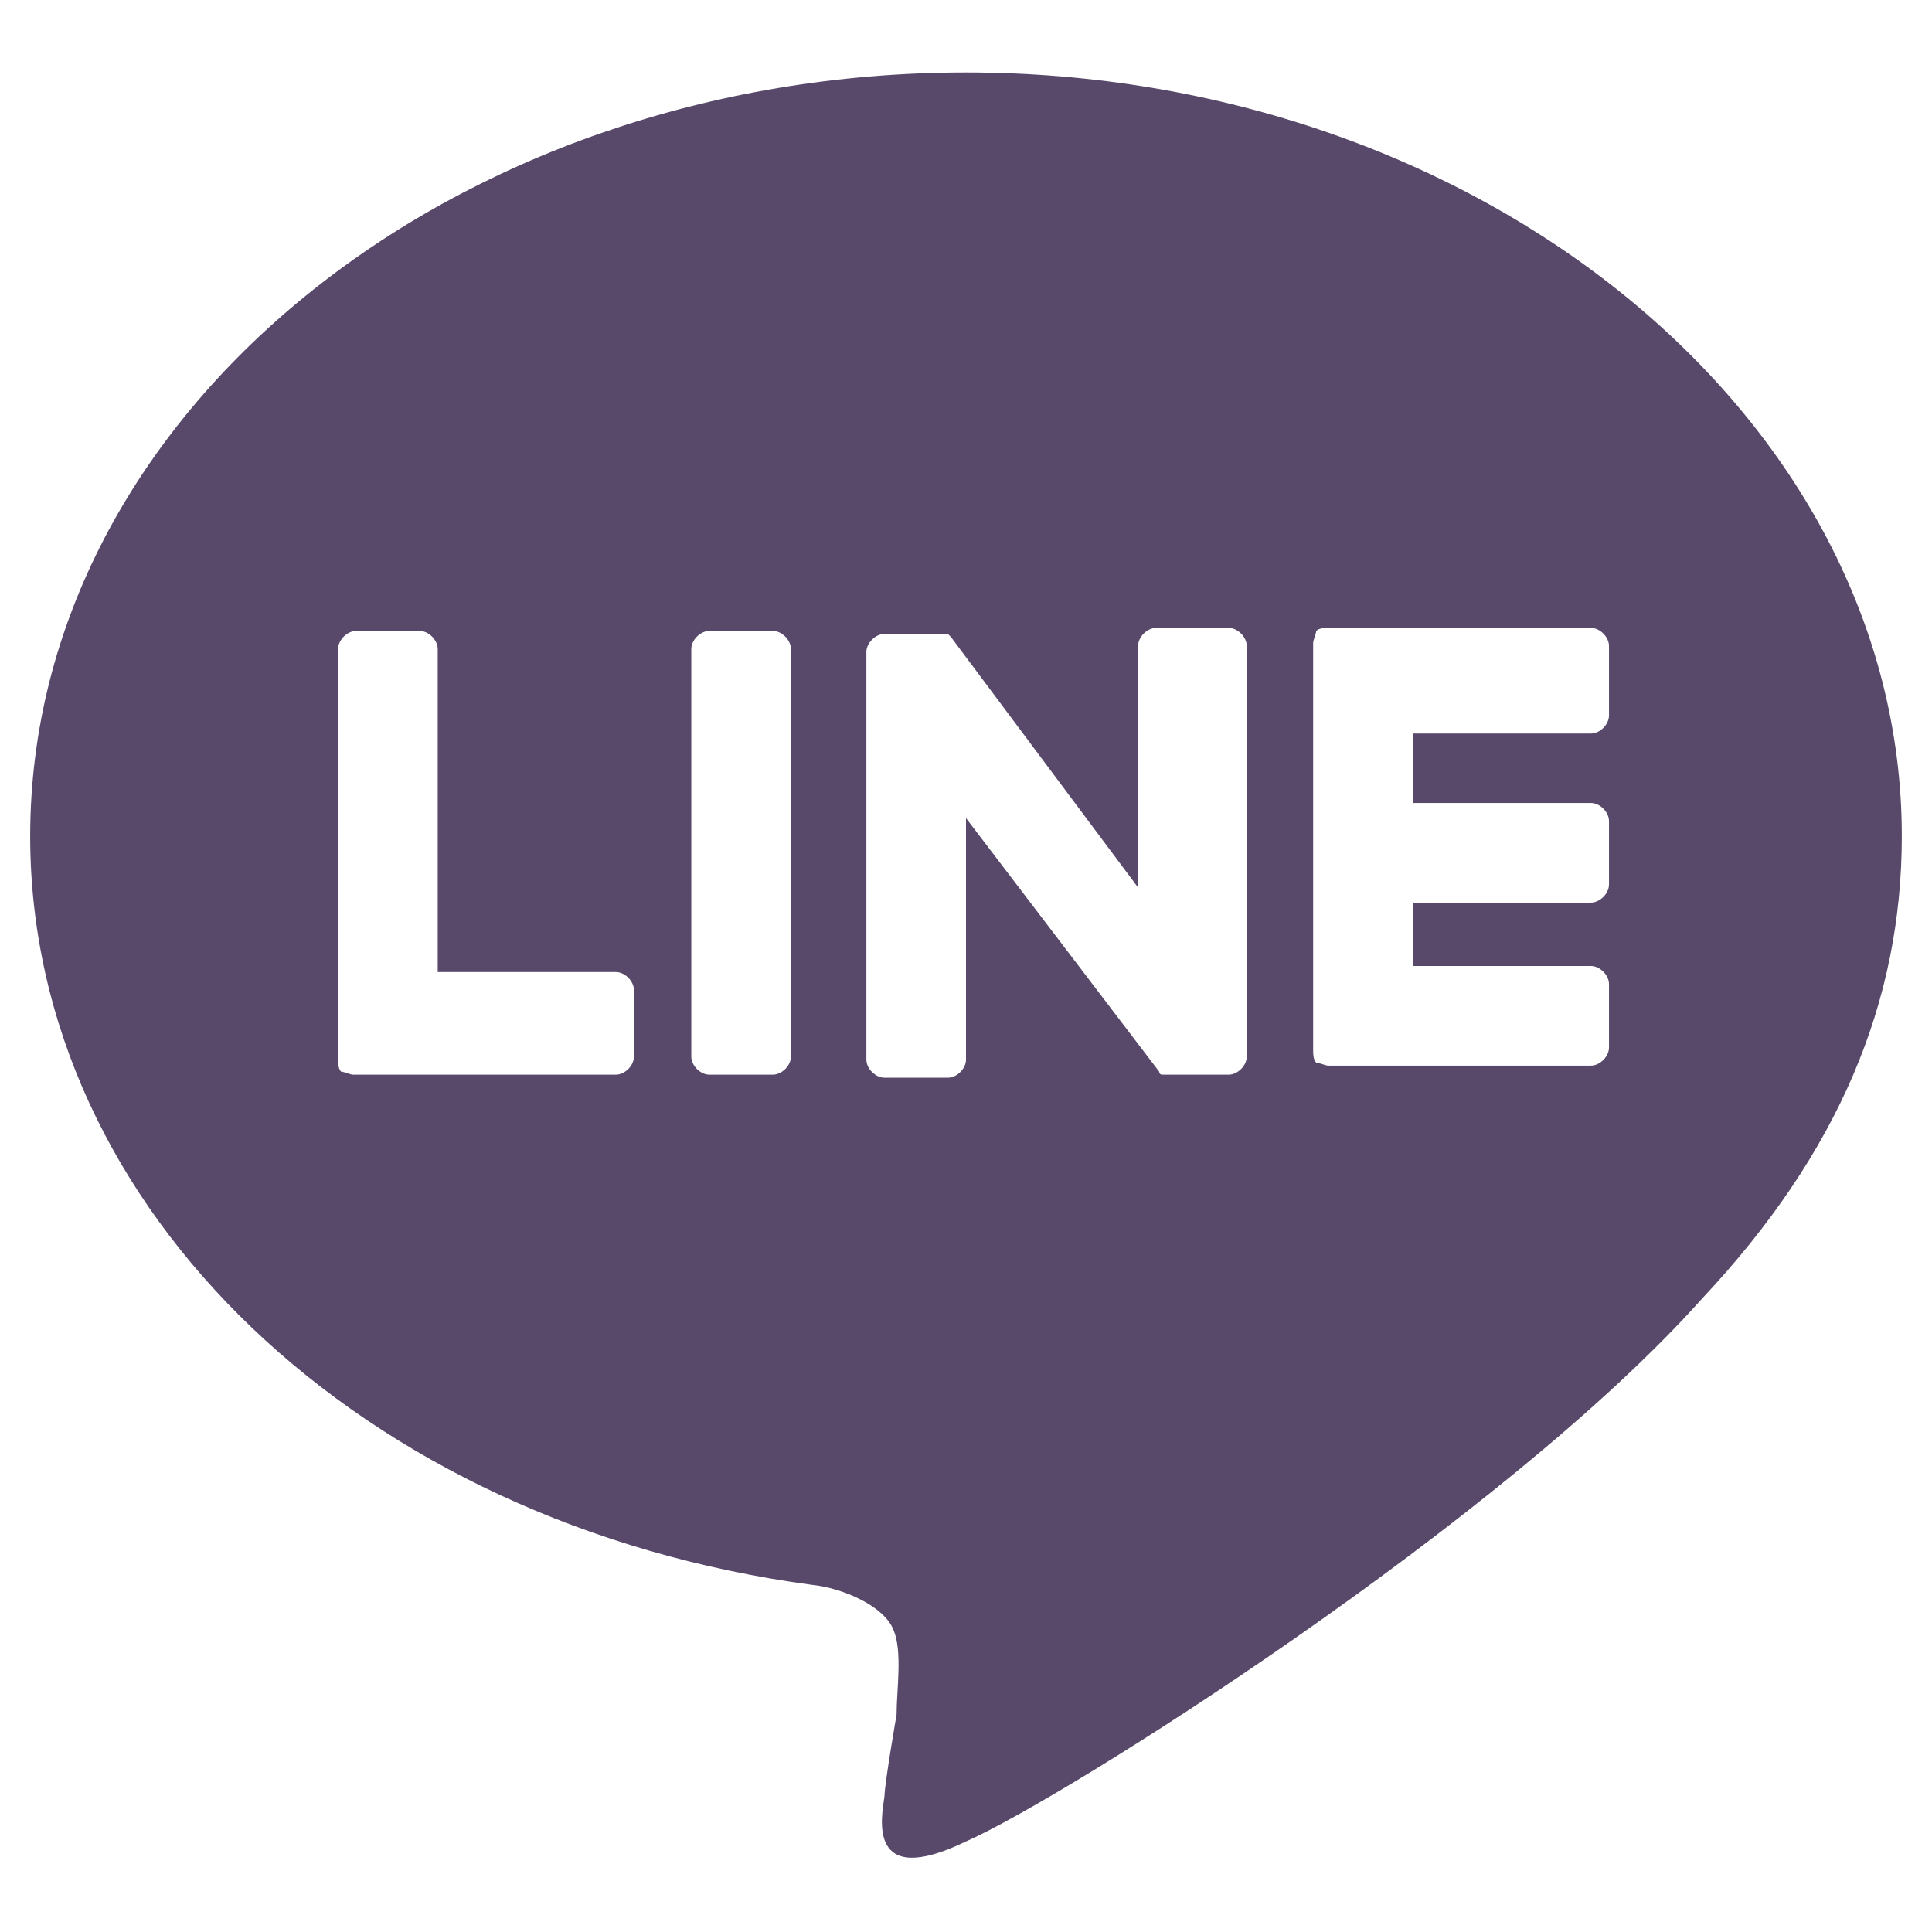<svg xmlns="http://www.w3.org/2000/svg" width="1em" height="1em" viewBox="0 0 64 64"><path fill="#58496b" d="M63 27.7C63 13.8 49 2.4 32 2.4S1 13.7 1 27.7c0 12.4 11 22.8 25.9 24.8c1 .1 2.4.7 2.7 1.5c.3.7.1 2 .1 2.8c0 0-.4 2.3-.4 2.7c-.1.7-.6 3.1 2.7 1.5c3.2-1.4 17.8-10.6 24.4-18c4.5-4.8 6.6-9.8 6.6-15.3M21 35c0 .3-.3.6-.6.6h-8.7c-.1 0-.3-.1-.4-.1c-.1-.1-.1-.3-.1-.4V21.5c0-.3.3-.6.6-.6h2.1c.3 0 .6.3.6.6v10.7h5.9c.3 0 .6.3.6.6zm5.2 0c0 .3-.3.6-.6.6h-2.1c-.3 0-.6-.3-.6-.6V21.5c0-.3.3-.6.6-.6h2.1c.3 0 .6.3.6.6zm15.1 0c0 .3-.3.6-.6.6h-2.2c-.1 0-.1-.1-.1-.1L32 27.1v8c0 .3-.3.6-.6.6h-2.1c-.3 0-.6-.3-.6-.6V21.6c0-.3.3-.6.6-.6h2.1l.1.1l6.2 8.3v-8c0-.3.3-.6.6-.6h2.4c.3 0 .6.3.6.6zm12-11.3c0 .3-.3.6-.6.6h-5.9v2.3h5.9c.3 0 .6.3.6.6v2.1c0 .3-.3.6-.6.6h-5.9V32h5.9c.3 0 .6.3.6.6v2.1c0 .3-.3.6-.6.6H44c-.1 0-.3-.1-.4-.1c-.1-.1-.1-.3-.1-.4V21.3c0-.1.1-.3.1-.4c.1-.1.3-.1.4-.1h8.7c.3 0 .6.3.6.6z"/></svg>